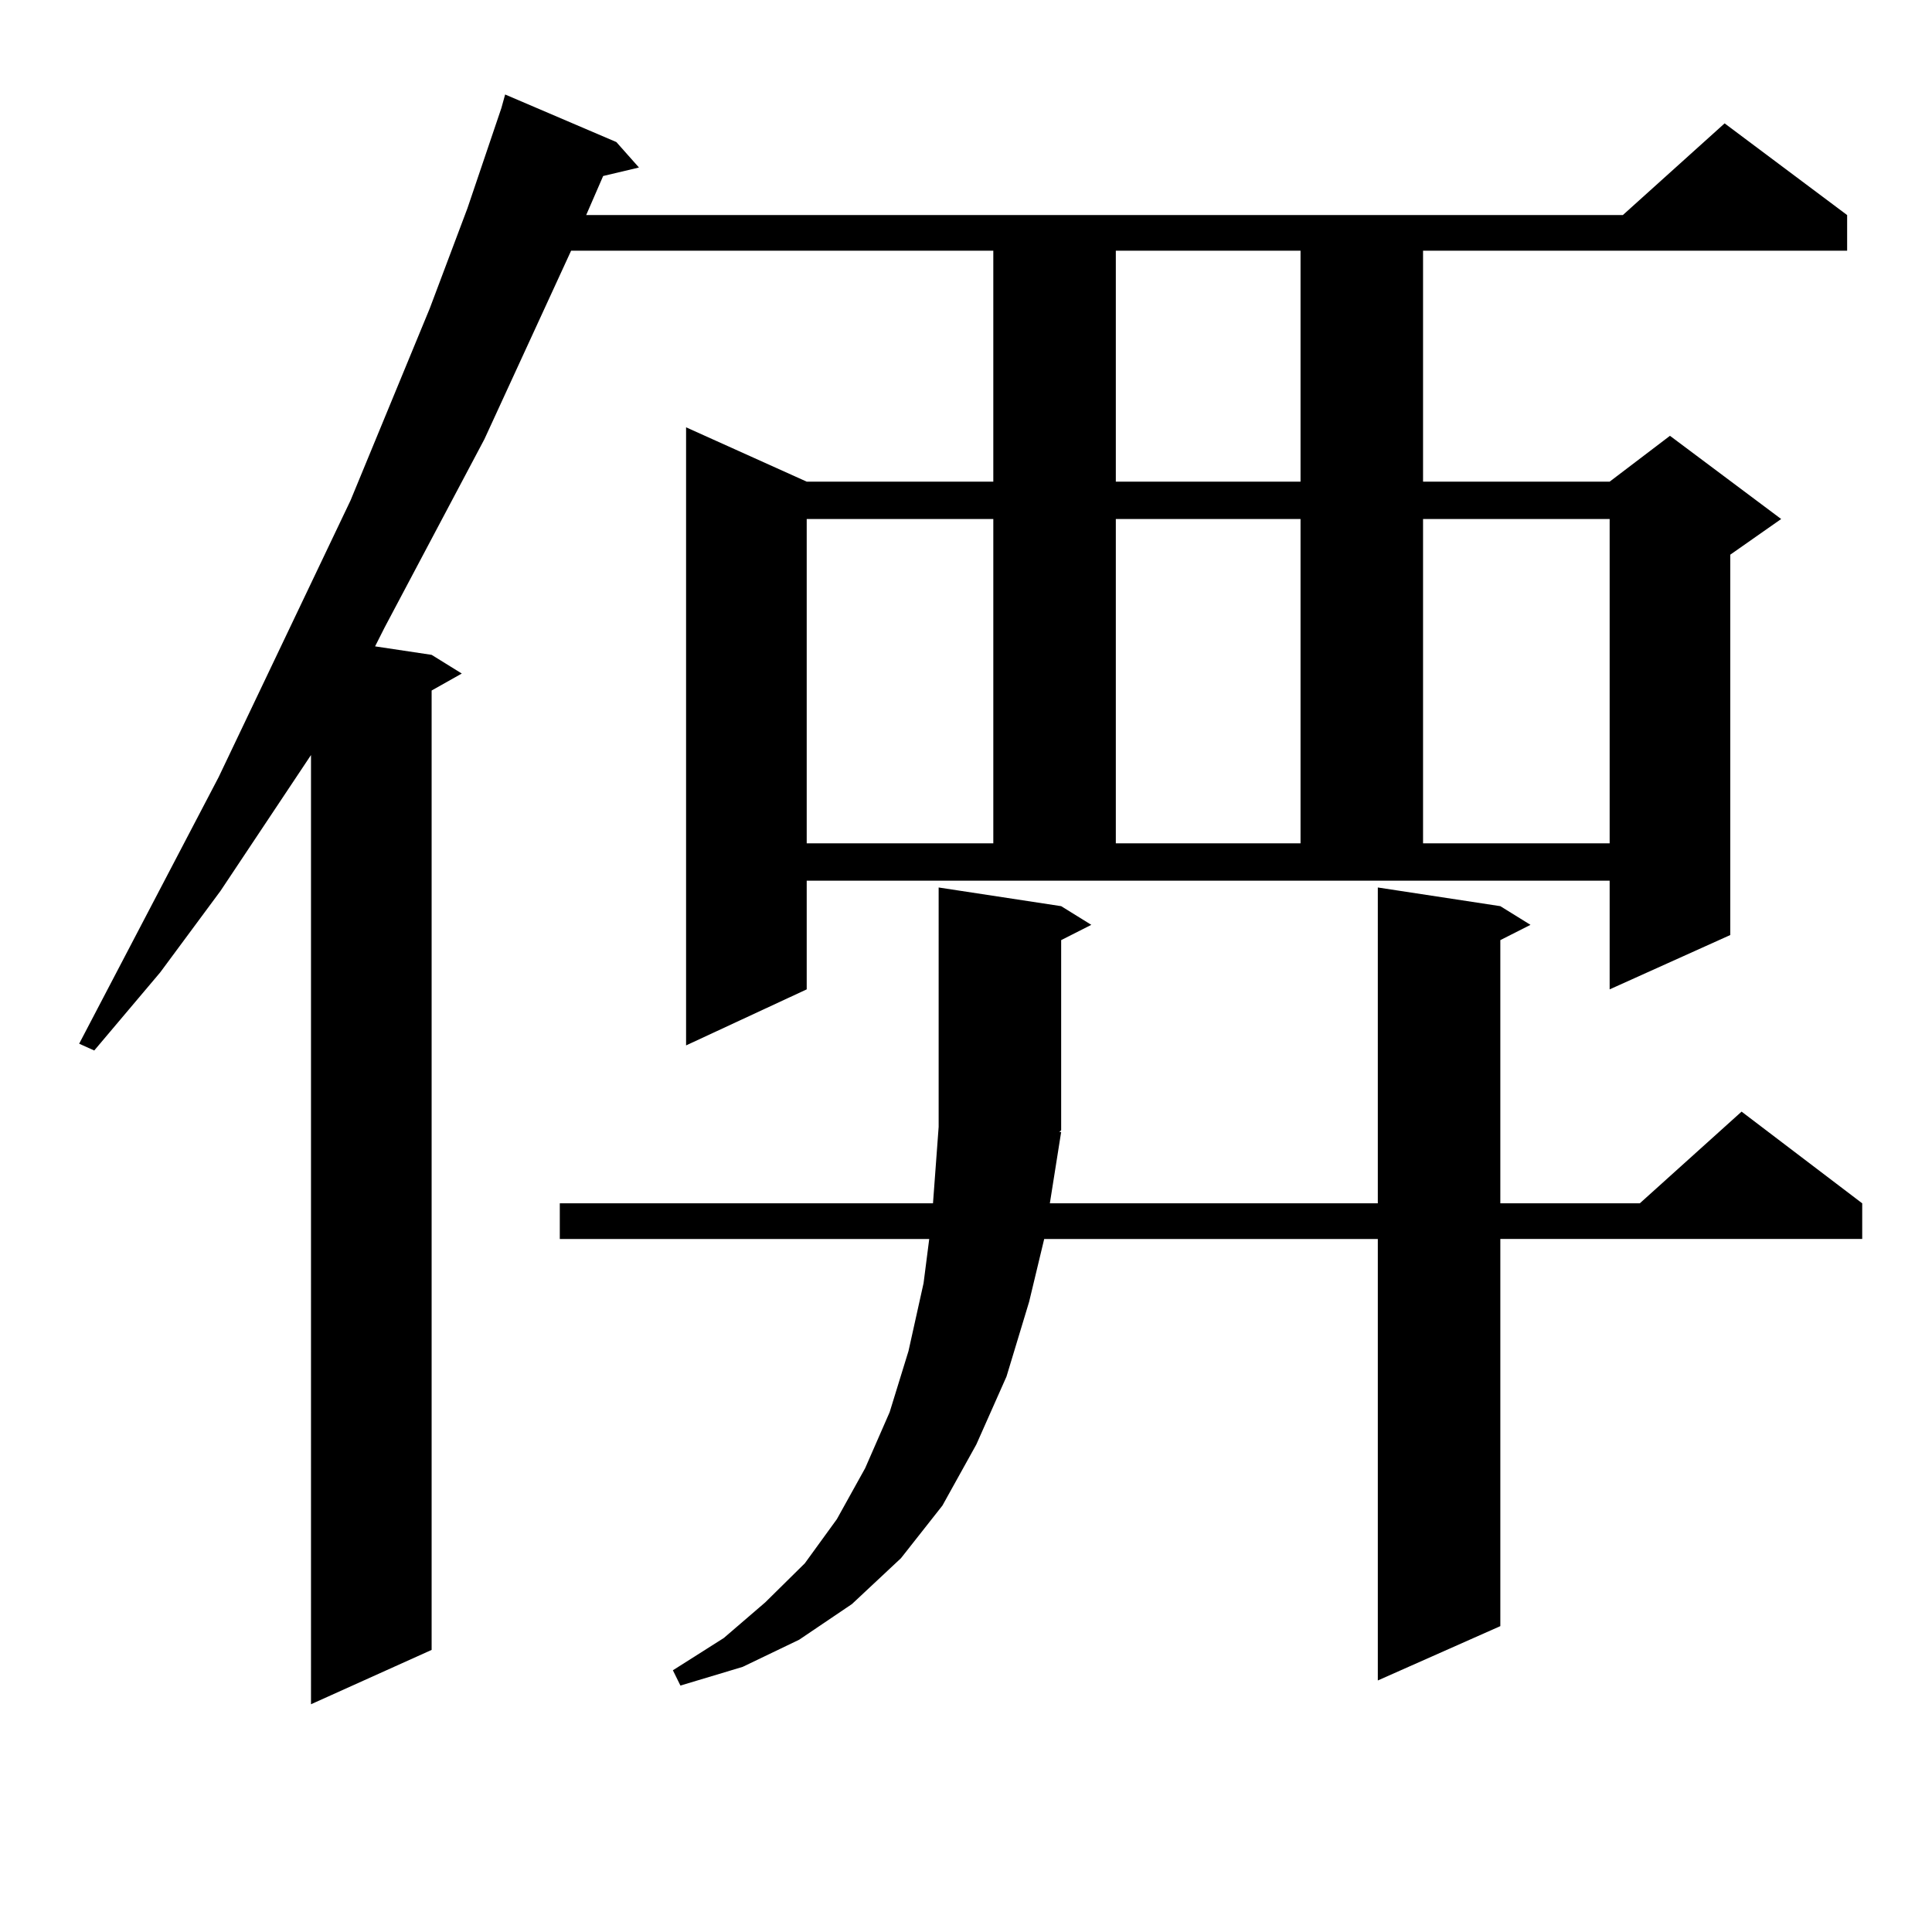 <?xml version="1.0" encoding="utf-8"?>
<!-- Generator: Adobe Illustrator 16.0.0, SVG Export Plug-In . SVG Version: 6.00 Build 0)  -->
<!DOCTYPE svg PUBLIC "-//W3C//DTD SVG 1.1//EN" "http://www.w3.org/Graphics/SVG/1.1/DTD/svg11.dtd">
<svg version="1.1" id="图层_1" xmlns="http://www.w3.org/2000/svg" xmlns:xlink="http://www.w3.org/1999/xlink" x="0px" y="0px"
	 width="1000px" height="1000px" viewBox="0 0 1000 1000" enable-background="new 0 0 1000 1000" xml:space="preserve">
<path d="M417.551,512.094l-62.438,29.004V221.176l62.438,28.125h96.583V129.769H295.603l-44.877,97.559l-51.706,97.559l-4.878,9.668
	l29.268,4.395l15.609,9.668l-15.609,8.789v496.582l-62.438,28.125V390.804l-46.828,70.313l-31.219,42.188l-34.146,40.43
	l-7.805-3.516l72.193-137.988l68.291-143.262l40.975-99.316l19.512-51.855l17.561-51.855l1.951-7.031l57.56,24.609l11.707,13.184
	l-18.536,4.395l-8.78,20.215H839.98l52.682-47.461l63.413,47.461v18.457H736.568v119.531h96.583l31.219-23.73l57.56,43.066
	l-26.341,18.457v196.875l-62.438,28.125v-56.25h-415.6V512.094z M549.255,585.922l-5.854,36.914h169.752V459.359l63.413,9.668
	l15.609,9.668l-15.609,7.91v136.23h72.193l52.682-47.461l62.438,47.461v18.457H776.567v200.391l-63.413,28.125V641.293H540.475
	l-7.805,32.52l-11.707,38.672l-15.609,35.156l-17.561,31.641l-21.463,27.246l-25.365,23.73l-27.316,18.457l-29.268,14.063
	l-32.194,9.668l-3.902-7.91l26.341-16.699l21.463-18.457l20.487-20.215l16.585-22.852l14.634-26.367l12.683-29.004l9.756-31.641
	l7.805-35.156l2.927-22.852H289.75v-18.457h193.166l2.927-39.551V459.359l63.413,9.668l15.609,9.668l-15.609,7.91v98.438
	l-0.976,0.879H549.255z M417.551,268.636v167.871h96.583V268.636H417.551z M577.547,129.769v119.531h95.607V129.769H577.547z
	 M577.547,268.636v167.871h95.607V268.636H577.547z M736.568,268.636v167.871h96.583V268.636H736.568z"/>
</svg>
